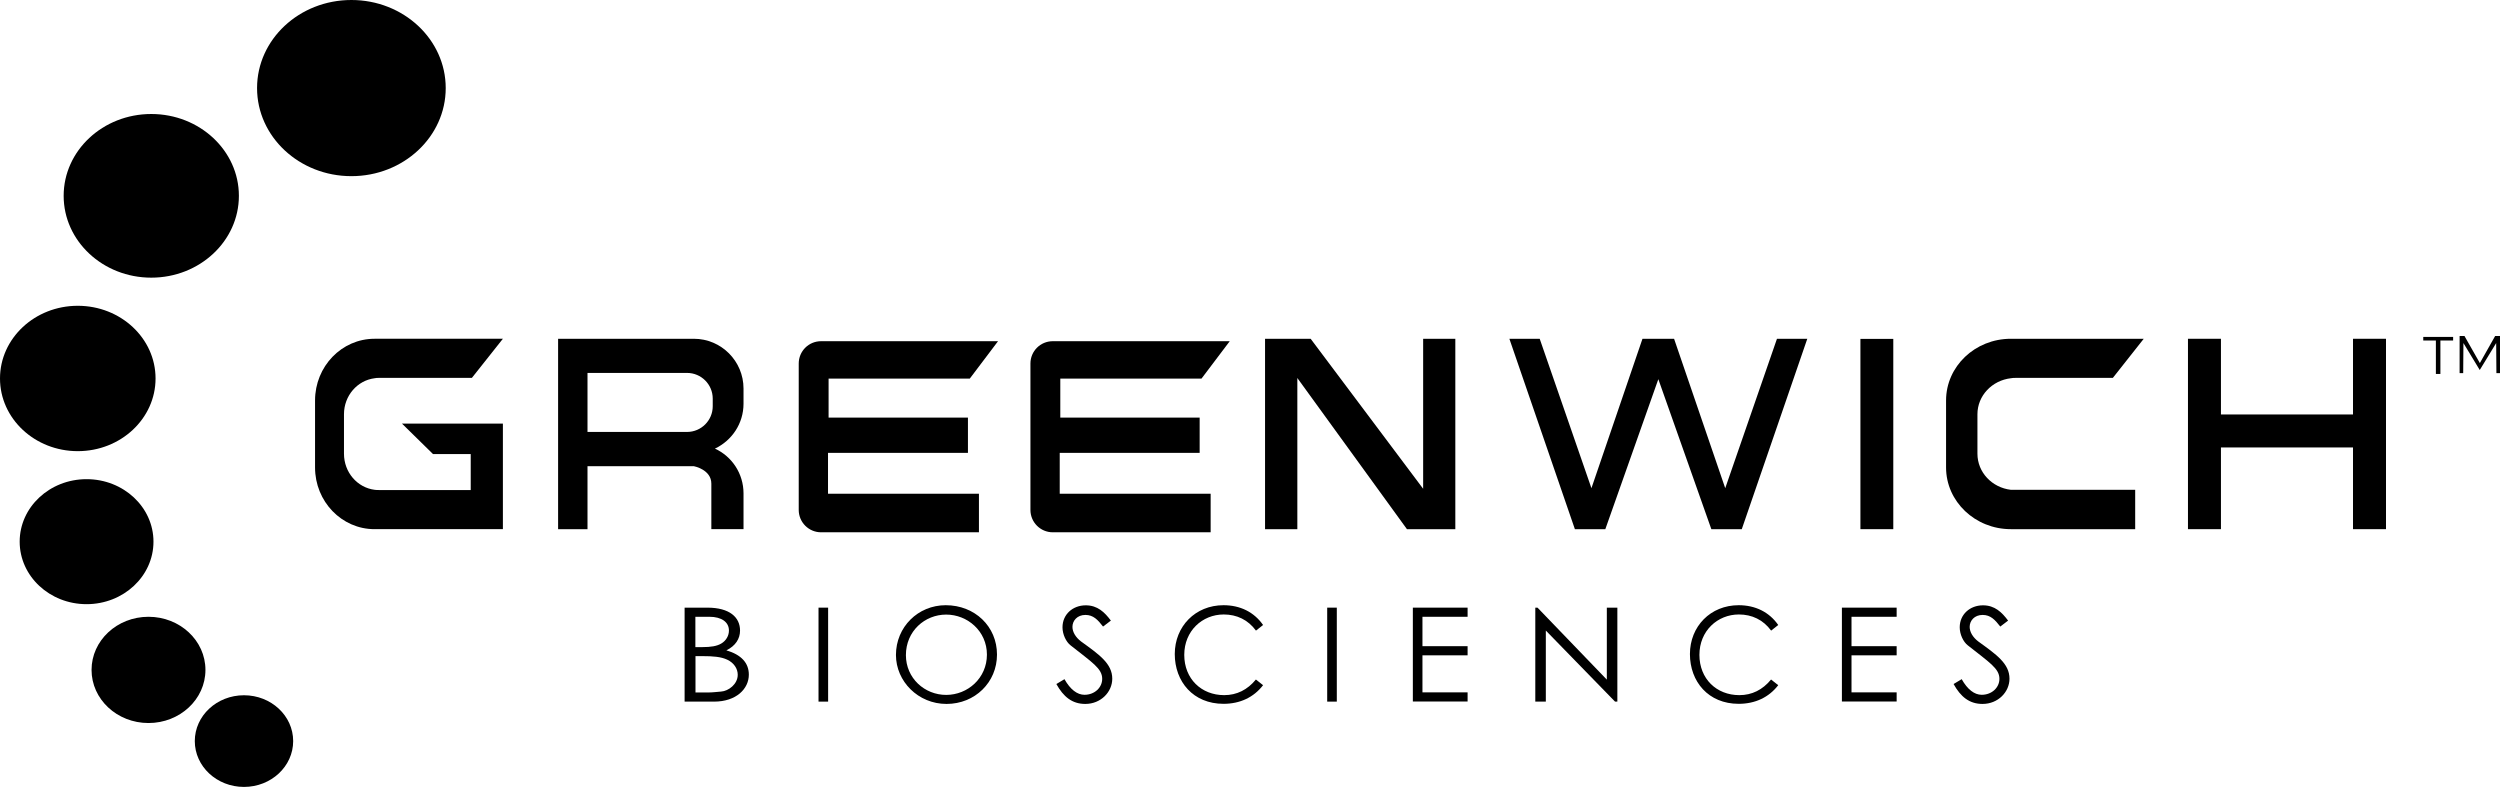 <?xml version="1.0" encoding="UTF-8"?> <svg xmlns="http://www.w3.org/2000/svg" id="Layer_2" data-name="Layer 2" viewBox="0 0 216 67.99"><g id="Clients_Brands" data-name="Clients/Brands"><g><ellipse cx="30.36" cy="7.61" rx="8.15" ry="7.61"></ellipse><ellipse cx="13.07" cy="16.92" rx="7.57" ry="7.07"></ellipse><ellipse cx="6.72" cy="32.7" rx="6.72" ry="6.28"></ellipse><ellipse cx="7.48" cy="46.8" rx="5.78" ry="5.4"></ellipse><ellipse cx="12.83" cy="57.88" rx="4.92" ry="4.59"></ellipse><ellipse cx="21.08" cy="64.03" rx="4.25" ry="3.96"></ellipse><path d="M34.72,36.6h8.73v9.12h-11.09c-2.84,0-5.14-2.39-5.14-5.33v-5.79c0-2.94,2.3-5.33,5.14-5.33h11.09l-2.68,3.38h-8.02c-.13,0-.26,0-.38.03-1.5.19-2.65,1.51-2.65,3.11v3.41c0,1.61,1.15,2.93,2.65,3.12.13.02.26.02.38.02h7.92v-3.11h-3.26l-2.68-2.63Z"></path><path d="M64.24,34.87v-1.3c0-2.37-1.92-4.3-4.29-4.3h-11.73v16.45h2.54v-5.44h9.19s1.51.28,1.51,1.51v3.93h2.78v-3.09c0-1.72-1.01-3.2-2.47-3.87,1.46-.69,2.47-2.16,2.47-3.88ZM61.58,35.1c0,1.22-.99,2.22-2.22,2.22h-8.6v-5.1h8.6c1.23,0,2.22,1,2.22,2.22v.67Z"></path><path d="M71.59,32.71v3.37h12.04v3.05h-12.09v3.53h13.04v3.33h-13.64c-1.07,0-1.93-.87-1.93-1.93v-12.65c0-1.07.86-1.93,1.93-1.93h15.29l-2.44,3.23h-12.2Z"></path><path d="M91.61,32.71v3.37h12.04v3.05h-12.09v3.53h13.04v3.33h-13.64c-1.07,0-1.93-.87-1.93-1.93v-12.65c0-1.07.86-1.93,1.93-1.93h15.29l-2.44,3.23h-12.2Z"></path><polygon points="125.74 29.27 125.74 45.72 121.56 45.72 112.09 32.66 112.09 45.72 109.3 45.72 109.3 29.27 113.24 29.27 122.96 42.23 122.96 29.27 125.74 29.27"></polygon><polygon points="156.15 29.27 150.49 45.72 147.86 45.72 143.28 32.76 138.7 45.72 136.07 45.72 130.41 29.27 133.03 29.27 137.5 42.18 141.91 29.27 144.64 29.27 149.06 42.18 153.53 29.27 156.15 29.27"></polygon><rect x="160.74" y="29.28" width="2.84" height="16.44"></rect><path d="M184.48,45.72h-10.74c-3.09,0-5.6-2.39-5.6-5.33v-5.79c0-2.94,2.5-5.33,5.6-5.33h11.48l-2.67,3.38h-8.39c-.14,0-.28,0-.42.03-1.63.19-2.89,1.51-2.89,3.11v3.41c0,1.61,1.26,2.93,2.89,3.12h10.74v3.4Z"></path><polygon points="206.15 29.27 206.15 45.72 203.3 45.72 203.3 38.66 191.89 38.66 191.89 45.72 189.04 45.72 189.04 29.27 191.89 29.27 191.89 35.81 203.3 35.81 203.3 29.27 206.15 29.27"></polygon><path d="M59.15,60.62v-8.12h1.96c1.94,0,2.83.84,2.83,1.98,0,.71-.39,1.32-1.18,1.71,1.29.38,1.94,1.09,1.94,2.1,0,1.21-1.07,2.33-3.01,2.33h-2.54ZM60.08,55.91h.62c.7,0,1.24-.08,1.62-.31.41-.24.66-.67.66-1.12,0-.72-.62-1.19-1.69-1.19h-1.21v2.61ZM60.08,59.83h1.12c.4,0,.8-.06,1.11-.08.62-.04,1.43-.63,1.43-1.45,0-.53-.33-1.03-.9-1.3-.54-.26-1.26-.31-2.12-.31h-.63v3.13Z"></path><path d="M70.72,52.5h.83v8.12h-.83v-8.12Z"></path><path d="M86.14,56.56c0,2.39-1.9,4.26-4.36,4.26s-4.37-1.96-4.37-4.23c0-2.42,1.91-4.3,4.3-4.3,2.52,0,4.43,1.84,4.43,4.26ZM78.27,56.6c0,2,1.62,3.44,3.48,3.44s3.52-1.45,3.52-3.48-1.68-3.46-3.52-3.46-3.48,1.42-3.48,3.51Z"></path><path d="M95.3,54.13c-.45-.58-.84-1-1.52-1-.71,0-1.12.5-1.12,1.03,0,.44.27.9.74,1.26,1.56,1.13,2.7,1.91,2.7,3.22,0,1.14-.98,2.18-2.33,2.18-1.14,0-1.89-.62-2.5-1.72l.7-.42c.5.89,1.1,1.35,1.73,1.35.87,0,1.53-.62,1.53-1.38,0-.89-.85-1.4-2.73-2.89-.39-.3-.7-.95-.7-1.56,0-1.12.89-1.9,2.01-1.9,1.02,0,1.63.6,2.17,1.32l-.67.51Z"></path><path d="M108.52,54.49c-.69-.94-1.66-1.4-2.79-1.4-1.85,0-3.41,1.42-3.41,3.49s1.48,3.48,3.45,3.48c1.09,0,2.01-.46,2.74-1.35l.62.49c-.81,1.05-1.99,1.61-3.42,1.61-2.61,0-4.21-1.91-4.21-4.3s1.78-4.22,4.21-4.22c1.44,0,2.64.59,3.42,1.71l-.62.49Z"></path><path d="M114.67,52.5h.83v8.12h-.83v-8.12Z"></path><path d="M122.07,52.5h4.73v.79h-3.9v2.54h3.9v.79h-3.9v3.2h3.9v.79h-4.73v-8.12Z"></path><path d="M132.65,60.62v-8.12h.19l5.99,6.22v-6.22h.91v8.12h-.2l-5.98-6.14v6.14h-.91Z"></path><path d="M159.14,52.5h4.73v.79h-3.9v2.54h3.9v.79h-3.9v3.2h3.9v.79h-4.73v-8.12Z"></path><path d="M172.82,54.13c-.45-.58-.84-1-1.52-1-.71,0-1.12.5-1.12,1.03,0,.44.27.9.74,1.26,1.56,1.13,2.7,1.91,2.7,3.22,0,1.14-.98,2.18-2.33,2.18-1.14,0-1.89-.62-2.5-1.72l.7-.42c.5.89,1.1,1.35,1.73,1.35.87,0,1.53-.62,1.53-1.38,0-.89-.85-1.4-2.73-2.89-.39-.3-.7-.95-.7-1.56,0-1.12.89-1.9,2.01-1.9,1.02,0,1.63.6,2.17,1.32l-.67.51Z"></path><path d="M153.03,54.49c-.69-.94-1.66-1.4-2.79-1.4-1.85,0-3.41,1.42-3.41,3.49s1.48,3.48,3.45,3.48c1.09,0,2.01-.46,2.74-1.35l.62.49c-.81,1.05-1.99,1.61-3.42,1.61-2.61,0-4.21-1.91-4.21-4.3s1.78-4.22,4.21-4.22c1.44,0,2.64.59,3.42,1.71l-.62.49Z"></path><path d="M209.37,29.42v-.31h2.58v.31h-1.1v2.89h-.39v-2.89h-1.09Z"></path><polyline points="214.25 31.97 212.84 29.64 212.82 32.24 212.51 32.24 212.51 29.03 212.93 29.03 214.26 31.37 215.58 29.03 216 29.03 216 32.24 215.69 32.24 215.67 29.64"></polyline></g></g></svg> 